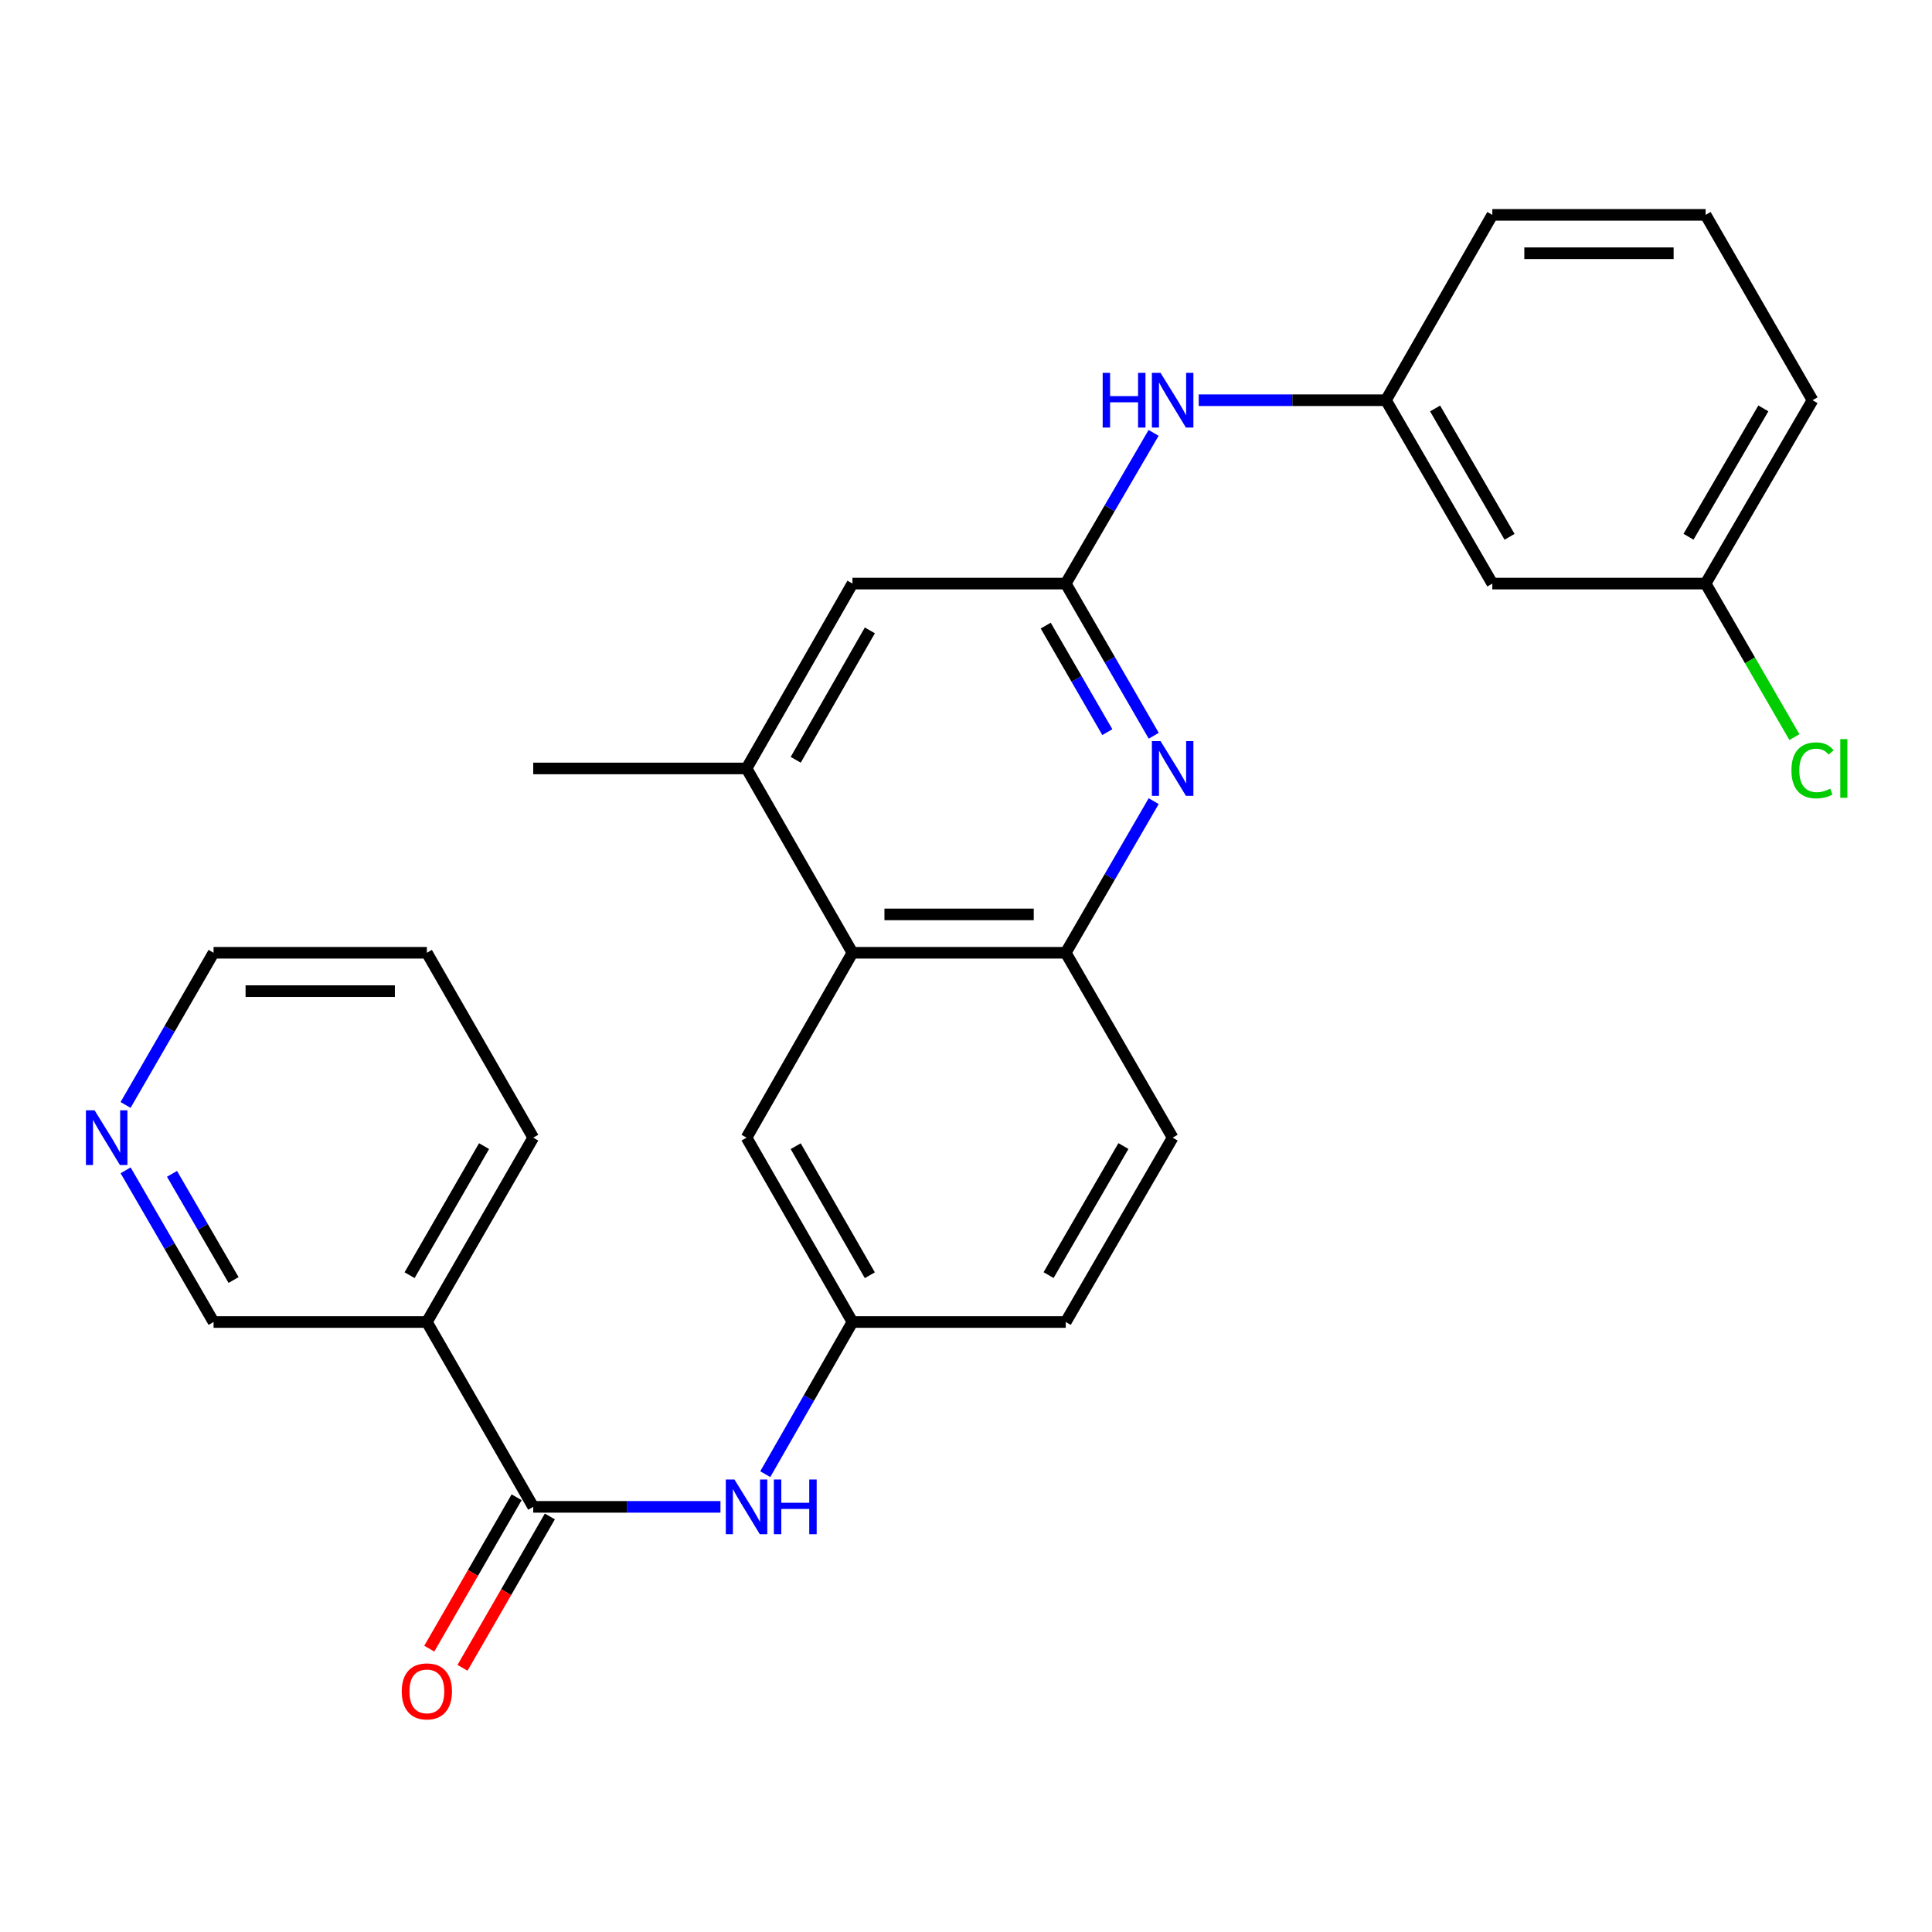 <?xml version='1.0' encoding='iso-8859-1'?>
<svg version='1.1' baseProfile='full'
              xmlns='http://www.w3.org/2000/svg'
                      xmlns:rdkit='http://www.rdkit.org/xml'
                      xmlns:xlink='http://www.w3.org/1999/xlink'
                  xml:space='preserve'
width='1000px' height='1000px' viewBox='0 0 1000 1000'>
<!-- END OF HEADER -->
<rect style='opacity:1.0;fill:#FFFFFF;stroke:none' width='1000' height='1000' x='0' y='0'> </rect>
<path class='bond-1' d='M 597.173,380.826 L 574.398,341.442' style='fill:none;fill-rule:evenodd;stroke:#0000FF;stroke-width:6px;stroke-linecap:butt;stroke-linejoin:miter;stroke-opacity:1' />
<path class='bond-1' d='M 574.398,341.442 L 551.623,302.058' style='fill:none;fill-rule:evenodd;stroke:#000000;stroke-width:6px;stroke-linecap:butt;stroke-linejoin:miter;stroke-opacity:1' />
<path class='bond-1' d='M 573.15,378.951 L 557.208,351.383' style='fill:none;fill-rule:evenodd;stroke:#0000FF;stroke-width:6px;stroke-linecap:butt;stroke-linejoin:miter;stroke-opacity:1' />
<path class='bond-1' d='M 557.208,351.383 L 541.266,323.814' style='fill:none;fill-rule:evenodd;stroke:#000000;stroke-width:6px;stroke-linecap:butt;stroke-linejoin:miter;stroke-opacity:1' />
<path class='bond-3' d='M 597.147,414.666 L 574.385,453.91' style='fill:none;fill-rule:evenodd;stroke:#0000FF;stroke-width:6px;stroke-linecap:butt;stroke-linejoin:miter;stroke-opacity:1' />
<path class='bond-3' d='M 574.385,453.91 L 551.623,493.153' style='fill:none;fill-rule:evenodd;stroke:#000000;stroke-width:6px;stroke-linecap:butt;stroke-linejoin:miter;stroke-opacity:1' />
<path class='bond-0' d='M 276.003,779.949 L 324.456,779.949' style='fill:none;fill-rule:evenodd;stroke:#000000;stroke-width:6px;stroke-linecap:butt;stroke-linejoin:miter;stroke-opacity:1' />
<path class='bond-0' d='M 324.456,779.949 L 372.91,779.949' style='fill:none;fill-rule:evenodd;stroke:#0000FF;stroke-width:6px;stroke-linecap:butt;stroke-linejoin:miter;stroke-opacity:1' />
<path class='bond-4' d='M 276.003,779.949 L 220.942,684.269' style='fill:none;fill-rule:evenodd;stroke:#000000;stroke-width:6px;stroke-linecap:butt;stroke-linejoin:miter;stroke-opacity:1' />
<path class='bond-11' d='M 267.403,774.987 L 244.799,814.163' style='fill:none;fill-rule:evenodd;stroke:#000000;stroke-width:6px;stroke-linecap:butt;stroke-linejoin:miter;stroke-opacity:1' />
<path class='bond-11' d='M 244.799,814.163 L 222.194,853.338' style='fill:none;fill-rule:evenodd;stroke:#FF0000;stroke-width:6px;stroke-linecap:butt;stroke-linejoin:miter;stroke-opacity:1' />
<path class='bond-11' d='M 284.602,784.911 L 261.998,824.087' style='fill:none;fill-rule:evenodd;stroke:#000000;stroke-width:6px;stroke-linecap:butt;stroke-linejoin:miter;stroke-opacity:1' />
<path class='bond-11' d='M 261.998,824.087 L 239.394,863.263' style='fill:none;fill-rule:evenodd;stroke:#FF0000;stroke-width:6px;stroke-linecap:butt;stroke-linejoin:miter;stroke-opacity:1' />
<path class='bond-7' d='M 551.623,302.058 L 574.363,263.058' style='fill:none;fill-rule:evenodd;stroke:#000000;stroke-width:6px;stroke-linecap:butt;stroke-linejoin:miter;stroke-opacity:1' />
<path class='bond-7' d='M 574.363,263.058 L 597.102,224.058' style='fill:none;fill-rule:evenodd;stroke:#0000FF;stroke-width:6px;stroke-linecap:butt;stroke-linejoin:miter;stroke-opacity:1' />
<path class='bond-8' d='M 551.623,302.058 L 441.227,302.058' style='fill:none;fill-rule:evenodd;stroke:#000000;stroke-width:6px;stroke-linecap:butt;stroke-linejoin:miter;stroke-opacity:1' />
<path class='bond-2' d='M 441.227,493.153 L 551.623,493.153' style='fill:none;fill-rule:evenodd;stroke:#000000;stroke-width:6px;stroke-linecap:butt;stroke-linejoin:miter;stroke-opacity:1' />
<path class='bond-2' d='M 457.787,473.295 L 535.064,473.295' style='fill:none;fill-rule:evenodd;stroke:#000000;stroke-width:6px;stroke-linecap:butt;stroke-linejoin:miter;stroke-opacity:1' />
<path class='bond-6' d='M 441.227,493.153 L 386.41,397.749' style='fill:none;fill-rule:evenodd;stroke:#000000;stroke-width:6px;stroke-linecap:butt;stroke-linejoin:miter;stroke-opacity:1' />
<path class='bond-10' d='M 441.227,493.153 L 386.41,588.844' style='fill:none;fill-rule:evenodd;stroke:#000000;stroke-width:6px;stroke-linecap:butt;stroke-linejoin:miter;stroke-opacity:1' />
<path class='bond-15' d='M 551.623,493.153 L 606.959,588.844' style='fill:none;fill-rule:evenodd;stroke:#000000;stroke-width:6px;stroke-linecap:butt;stroke-linejoin:miter;stroke-opacity:1' />
<path class='bond-18' d='M 220.942,684.269 L 110.546,684.269' style='fill:none;fill-rule:evenodd;stroke:#000000;stroke-width:6px;stroke-linecap:butt;stroke-linejoin:miter;stroke-opacity:1' />
<path class='bond-20' d='M 220.942,684.269 L 276.003,588.844' style='fill:none;fill-rule:evenodd;stroke:#000000;stroke-width:6px;stroke-linecap:butt;stroke-linejoin:miter;stroke-opacity:1' />
<path class='bond-20' d='M 212.002,660.031 L 250.544,593.233' style='fill:none;fill-rule:evenodd;stroke:#000000;stroke-width:6px;stroke-linecap:butt;stroke-linejoin:miter;stroke-opacity:1' />
<path class='bond-5' d='M 396.102,763.032 L 418.664,723.651' style='fill:none;fill-rule:evenodd;stroke:#0000FF;stroke-width:6px;stroke-linecap:butt;stroke-linejoin:miter;stroke-opacity:1' />
<path class='bond-5' d='M 418.664,723.651 L 441.227,684.269' style='fill:none;fill-rule:evenodd;stroke:#000000;stroke-width:6px;stroke-linecap:butt;stroke-linejoin:miter;stroke-opacity:1' />
<path class='bond-21' d='M 386.41,397.749 L 276.003,397.749' style='fill:none;fill-rule:evenodd;stroke:#000000;stroke-width:6px;stroke-linecap:butt;stroke-linejoin:miter;stroke-opacity:1' />
<path class='bond-27' d='M 386.41,397.749 L 441.227,302.058' style='fill:none;fill-rule:evenodd;stroke:#000000;stroke-width:6px;stroke-linecap:butt;stroke-linejoin:miter;stroke-opacity:1' />
<path class='bond-27' d='M 411.863,393.266 L 450.235,326.283' style='fill:none;fill-rule:evenodd;stroke:#000000;stroke-width:6px;stroke-linecap:butt;stroke-linejoin:miter;stroke-opacity:1' />
<path class='bond-12' d='M 620.459,207.151 L 668.913,207.151' style='fill:none;fill-rule:evenodd;stroke:#0000FF;stroke-width:6px;stroke-linecap:butt;stroke-linejoin:miter;stroke-opacity:1' />
<path class='bond-12' d='M 668.913,207.151 L 717.366,207.151' style='fill:none;fill-rule:evenodd;stroke:#000000;stroke-width:6px;stroke-linecap:butt;stroke-linejoin:miter;stroke-opacity:1' />
<path class='bond-9' d='M 441.227,684.269 L 551.623,684.269' style='fill:none;fill-rule:evenodd;stroke:#000000;stroke-width:6px;stroke-linecap:butt;stroke-linejoin:miter;stroke-opacity:1' />
<path class='bond-28' d='M 441.227,684.269 L 386.41,588.844' style='fill:none;fill-rule:evenodd;stroke:#000000;stroke-width:6px;stroke-linecap:butt;stroke-linejoin:miter;stroke-opacity:1' />
<path class='bond-28' d='M 450.223,660.064 L 411.851,593.266' style='fill:none;fill-rule:evenodd;stroke:#000000;stroke-width:6px;stroke-linecap:butt;stroke-linejoin:miter;stroke-opacity:1' />
<path class='bond-14' d='M 717.366,207.151 L 772.427,302.058' style='fill:none;fill-rule:evenodd;stroke:#000000;stroke-width:6px;stroke-linecap:butt;stroke-linejoin:miter;stroke-opacity:1' />
<path class='bond-14' d='M 742.802,211.423 L 781.344,277.858' style='fill:none;fill-rule:evenodd;stroke:#000000;stroke-width:6px;stroke-linecap:butt;stroke-linejoin:miter;stroke-opacity:1' />
<path class='bond-24' d='M 717.366,207.151 L 772.427,111.218' style='fill:none;fill-rule:evenodd;stroke:#000000;stroke-width:6px;stroke-linecap:butt;stroke-linejoin:miter;stroke-opacity:1' />
<path class='bond-13' d='M 65.021,605.761 L 87.784,645.015' style='fill:none;fill-rule:evenodd;stroke:#0000FF;stroke-width:6px;stroke-linecap:butt;stroke-linejoin:miter;stroke-opacity:1' />
<path class='bond-13' d='M 87.784,645.015 L 110.546,684.269' style='fill:none;fill-rule:evenodd;stroke:#000000;stroke-width:6px;stroke-linecap:butt;stroke-linejoin:miter;stroke-opacity:1' />
<path class='bond-13' d='M 89.028,607.576 L 104.962,635.054' style='fill:none;fill-rule:evenodd;stroke:#0000FF;stroke-width:6px;stroke-linecap:butt;stroke-linejoin:miter;stroke-opacity:1' />
<path class='bond-13' d='M 104.962,635.054 L 120.896,662.532' style='fill:none;fill-rule:evenodd;stroke:#000000;stroke-width:6px;stroke-linecap:butt;stroke-linejoin:miter;stroke-opacity:1' />
<path class='bond-30' d='M 64.997,571.92 L 87.772,532.536' style='fill:none;fill-rule:evenodd;stroke:#0000FF;stroke-width:6px;stroke-linecap:butt;stroke-linejoin:miter;stroke-opacity:1' />
<path class='bond-30' d='M 87.772,532.536 L 110.546,493.153' style='fill:none;fill-rule:evenodd;stroke:#000000;stroke-width:6px;stroke-linecap:butt;stroke-linejoin:miter;stroke-opacity:1' />
<path class='bond-16' d='M 772.427,302.058 L 882.823,302.058' style='fill:none;fill-rule:evenodd;stroke:#000000;stroke-width:6px;stroke-linecap:butt;stroke-linejoin:miter;stroke-opacity:1' />
<path class='bond-17' d='M 606.959,588.844 L 551.623,684.269' style='fill:none;fill-rule:evenodd;stroke:#000000;stroke-width:6px;stroke-linecap:butt;stroke-linejoin:miter;stroke-opacity:1' />
<path class='bond-17' d='M 581.481,593.196 L 542.746,659.994' style='fill:none;fill-rule:evenodd;stroke:#000000;stroke-width:6px;stroke-linecap:butt;stroke-linejoin:miter;stroke-opacity:1' />
<path class='bond-19' d='M 882.823,302.058 L 905.8,341.792' style='fill:none;fill-rule:evenodd;stroke:#000000;stroke-width:6px;stroke-linecap:butt;stroke-linejoin:miter;stroke-opacity:1' />
<path class='bond-19' d='M 905.8,341.792 L 928.777,381.526' style='fill:none;fill-rule:evenodd;stroke:#00CC00;stroke-width:6px;stroke-linecap:butt;stroke-linejoin:miter;stroke-opacity:1' />
<path class='bond-29' d='M 882.823,302.058 L 938.159,207.151' style='fill:none;fill-rule:evenodd;stroke:#000000;stroke-width:6px;stroke-linecap:butt;stroke-linejoin:miter;stroke-opacity:1' />
<path class='bond-29' d='M 873.969,277.82 L 912.704,211.385' style='fill:none;fill-rule:evenodd;stroke:#000000;stroke-width:6px;stroke-linecap:butt;stroke-linejoin:miter;stroke-opacity:1' />
<path class='bond-26' d='M 276.003,588.844 L 220.942,493.153' style='fill:none;fill-rule:evenodd;stroke:#000000;stroke-width:6px;stroke-linecap:butt;stroke-linejoin:miter;stroke-opacity:1' />
<path class='bond-22' d='M 882.823,111.218 L 772.427,111.218' style='fill:none;fill-rule:evenodd;stroke:#000000;stroke-width:6px;stroke-linecap:butt;stroke-linejoin:miter;stroke-opacity:1' />
<path class='bond-22' d='M 866.263,131.075 L 788.986,131.075' style='fill:none;fill-rule:evenodd;stroke:#000000;stroke-width:6px;stroke-linecap:butt;stroke-linejoin:miter;stroke-opacity:1' />
<path class='bond-25' d='M 882.823,111.218 L 938.159,207.151' style='fill:none;fill-rule:evenodd;stroke:#000000;stroke-width:6px;stroke-linecap:butt;stroke-linejoin:miter;stroke-opacity:1' />
<path class='bond-23' d='M 110.546,493.153 L 220.942,493.153' style='fill:none;fill-rule:evenodd;stroke:#000000;stroke-width:6px;stroke-linecap:butt;stroke-linejoin:miter;stroke-opacity:1' />
<path class='bond-23' d='M 127.106,513.01 L 204.383,513.01' style='fill:none;fill-rule:evenodd;stroke:#000000;stroke-width:6px;stroke-linecap:butt;stroke-linejoin:miter;stroke-opacity:1' />
<path  class='atom-0' d='M 600.699 383.589
L 609.979 398.589
Q 610.899 400.069, 612.379 402.749
Q 613.859 405.429, 613.939 405.589
L 613.939 383.589
L 617.699 383.589
L 617.699 411.909
L 613.819 411.909
L 603.859 395.509
Q 602.699 393.589, 601.459 391.389
Q 600.259 389.189, 599.899 388.509
L 599.899 411.909
L 596.219 411.909
L 596.219 383.589
L 600.699 383.589
' fill='#0000FF'/>
<path  class='atom-6' d='M 380.15 765.789
L 389.43 780.789
Q 390.35 782.269, 391.83 784.949
Q 393.31 787.629, 393.39 787.789
L 393.39 765.789
L 397.15 765.789
L 397.15 794.109
L 393.27 794.109
L 383.31 777.709
Q 382.15 775.789, 380.91 773.589
Q 379.71 771.389, 379.35 770.709
L 379.35 794.109
L 375.67 794.109
L 375.67 765.789
L 380.15 765.789
' fill='#0000FF'/>
<path  class='atom-6' d='M 400.55 765.789
L 404.39 765.789
L 404.39 777.829
L 418.87 777.829
L 418.87 765.789
L 422.71 765.789
L 422.71 794.109
L 418.87 794.109
L 418.87 781.029
L 404.39 781.029
L 404.39 794.109
L 400.55 794.109
L 400.55 765.789
' fill='#0000FF'/>
<path  class='atom-8' d='M 570.739 192.991
L 574.579 192.991
L 574.579 205.031
L 589.059 205.031
L 589.059 192.991
L 592.899 192.991
L 592.899 221.311
L 589.059 221.311
L 589.059 208.231
L 574.579 208.231
L 574.579 221.311
L 570.739 221.311
L 570.739 192.991
' fill='#0000FF'/>
<path  class='atom-8' d='M 600.699 192.991
L 609.979 207.991
Q 610.899 209.471, 612.379 212.151
Q 613.859 214.831, 613.939 214.991
L 613.939 192.991
L 617.699 192.991
L 617.699 221.311
L 613.819 221.311
L 603.859 204.911
Q 602.699 202.991, 601.459 200.791
Q 600.259 198.591, 599.899 197.911
L 599.899 221.311
L 596.219 221.311
L 596.219 192.991
L 600.699 192.991
' fill='#0000FF'/>
<path  class='atom-12' d='M 207.942 875.455
Q 207.942 868.655, 211.302 864.855
Q 214.662 861.055, 220.942 861.055
Q 227.222 861.055, 230.582 864.855
Q 233.942 868.655, 233.942 875.455
Q 233.942 882.335, 230.542 886.255
Q 227.142 890.135, 220.942 890.135
Q 214.702 890.135, 211.302 886.255
Q 207.942 882.375, 207.942 875.455
M 220.942 886.935
Q 225.262 886.935, 227.582 884.055
Q 229.942 881.135, 229.942 875.455
Q 229.942 869.895, 227.582 867.095
Q 225.262 864.255, 220.942 864.255
Q 216.622 864.255, 214.262 867.055
Q 211.942 869.855, 211.942 875.455
Q 211.942 881.175, 214.262 884.055
Q 216.622 886.935, 220.942 886.935
' fill='#FF0000'/>
<path  class='atom-14' d='M 48.95 574.684
L 58.23 589.684
Q 59.15 591.164, 60.63 593.844
Q 62.11 596.524, 62.19 596.684
L 62.19 574.684
L 65.95 574.684
L 65.95 603.004
L 62.07 603.004
L 52.11 586.604
Q 50.95 584.684, 49.71 582.484
Q 48.51 580.284, 48.15 579.604
L 48.15 603.004
L 44.47 603.004
L 44.47 574.684
L 48.95 574.684
' fill='#0000FF'/>
<path  class='atom-20' d='M 927.239 398.729
Q 927.239 391.689, 930.519 388.009
Q 933.839 384.289, 940.119 384.289
Q 945.959 384.289, 949.079 388.409
L 946.439 390.569
Q 944.159 387.569, 940.119 387.569
Q 935.839 387.569, 933.559 390.449
Q 931.319 393.289, 931.319 398.729
Q 931.319 404.329, 933.639 407.209
Q 935.999 410.089, 940.559 410.089
Q 943.679 410.089, 947.319 408.209
L 948.439 411.209
Q 946.959 412.169, 944.719 412.729
Q 942.479 413.289, 939.999 413.289
Q 933.839 413.289, 930.519 409.529
Q 927.239 405.769, 927.239 398.729
' fill='#00CC00'/>
<path  class='atom-20' d='M 952.519 382.569
L 956.199 382.569
L 956.199 412.929
L 952.519 412.929
L 952.519 382.569
' fill='#00CC00'/>
</svg>
